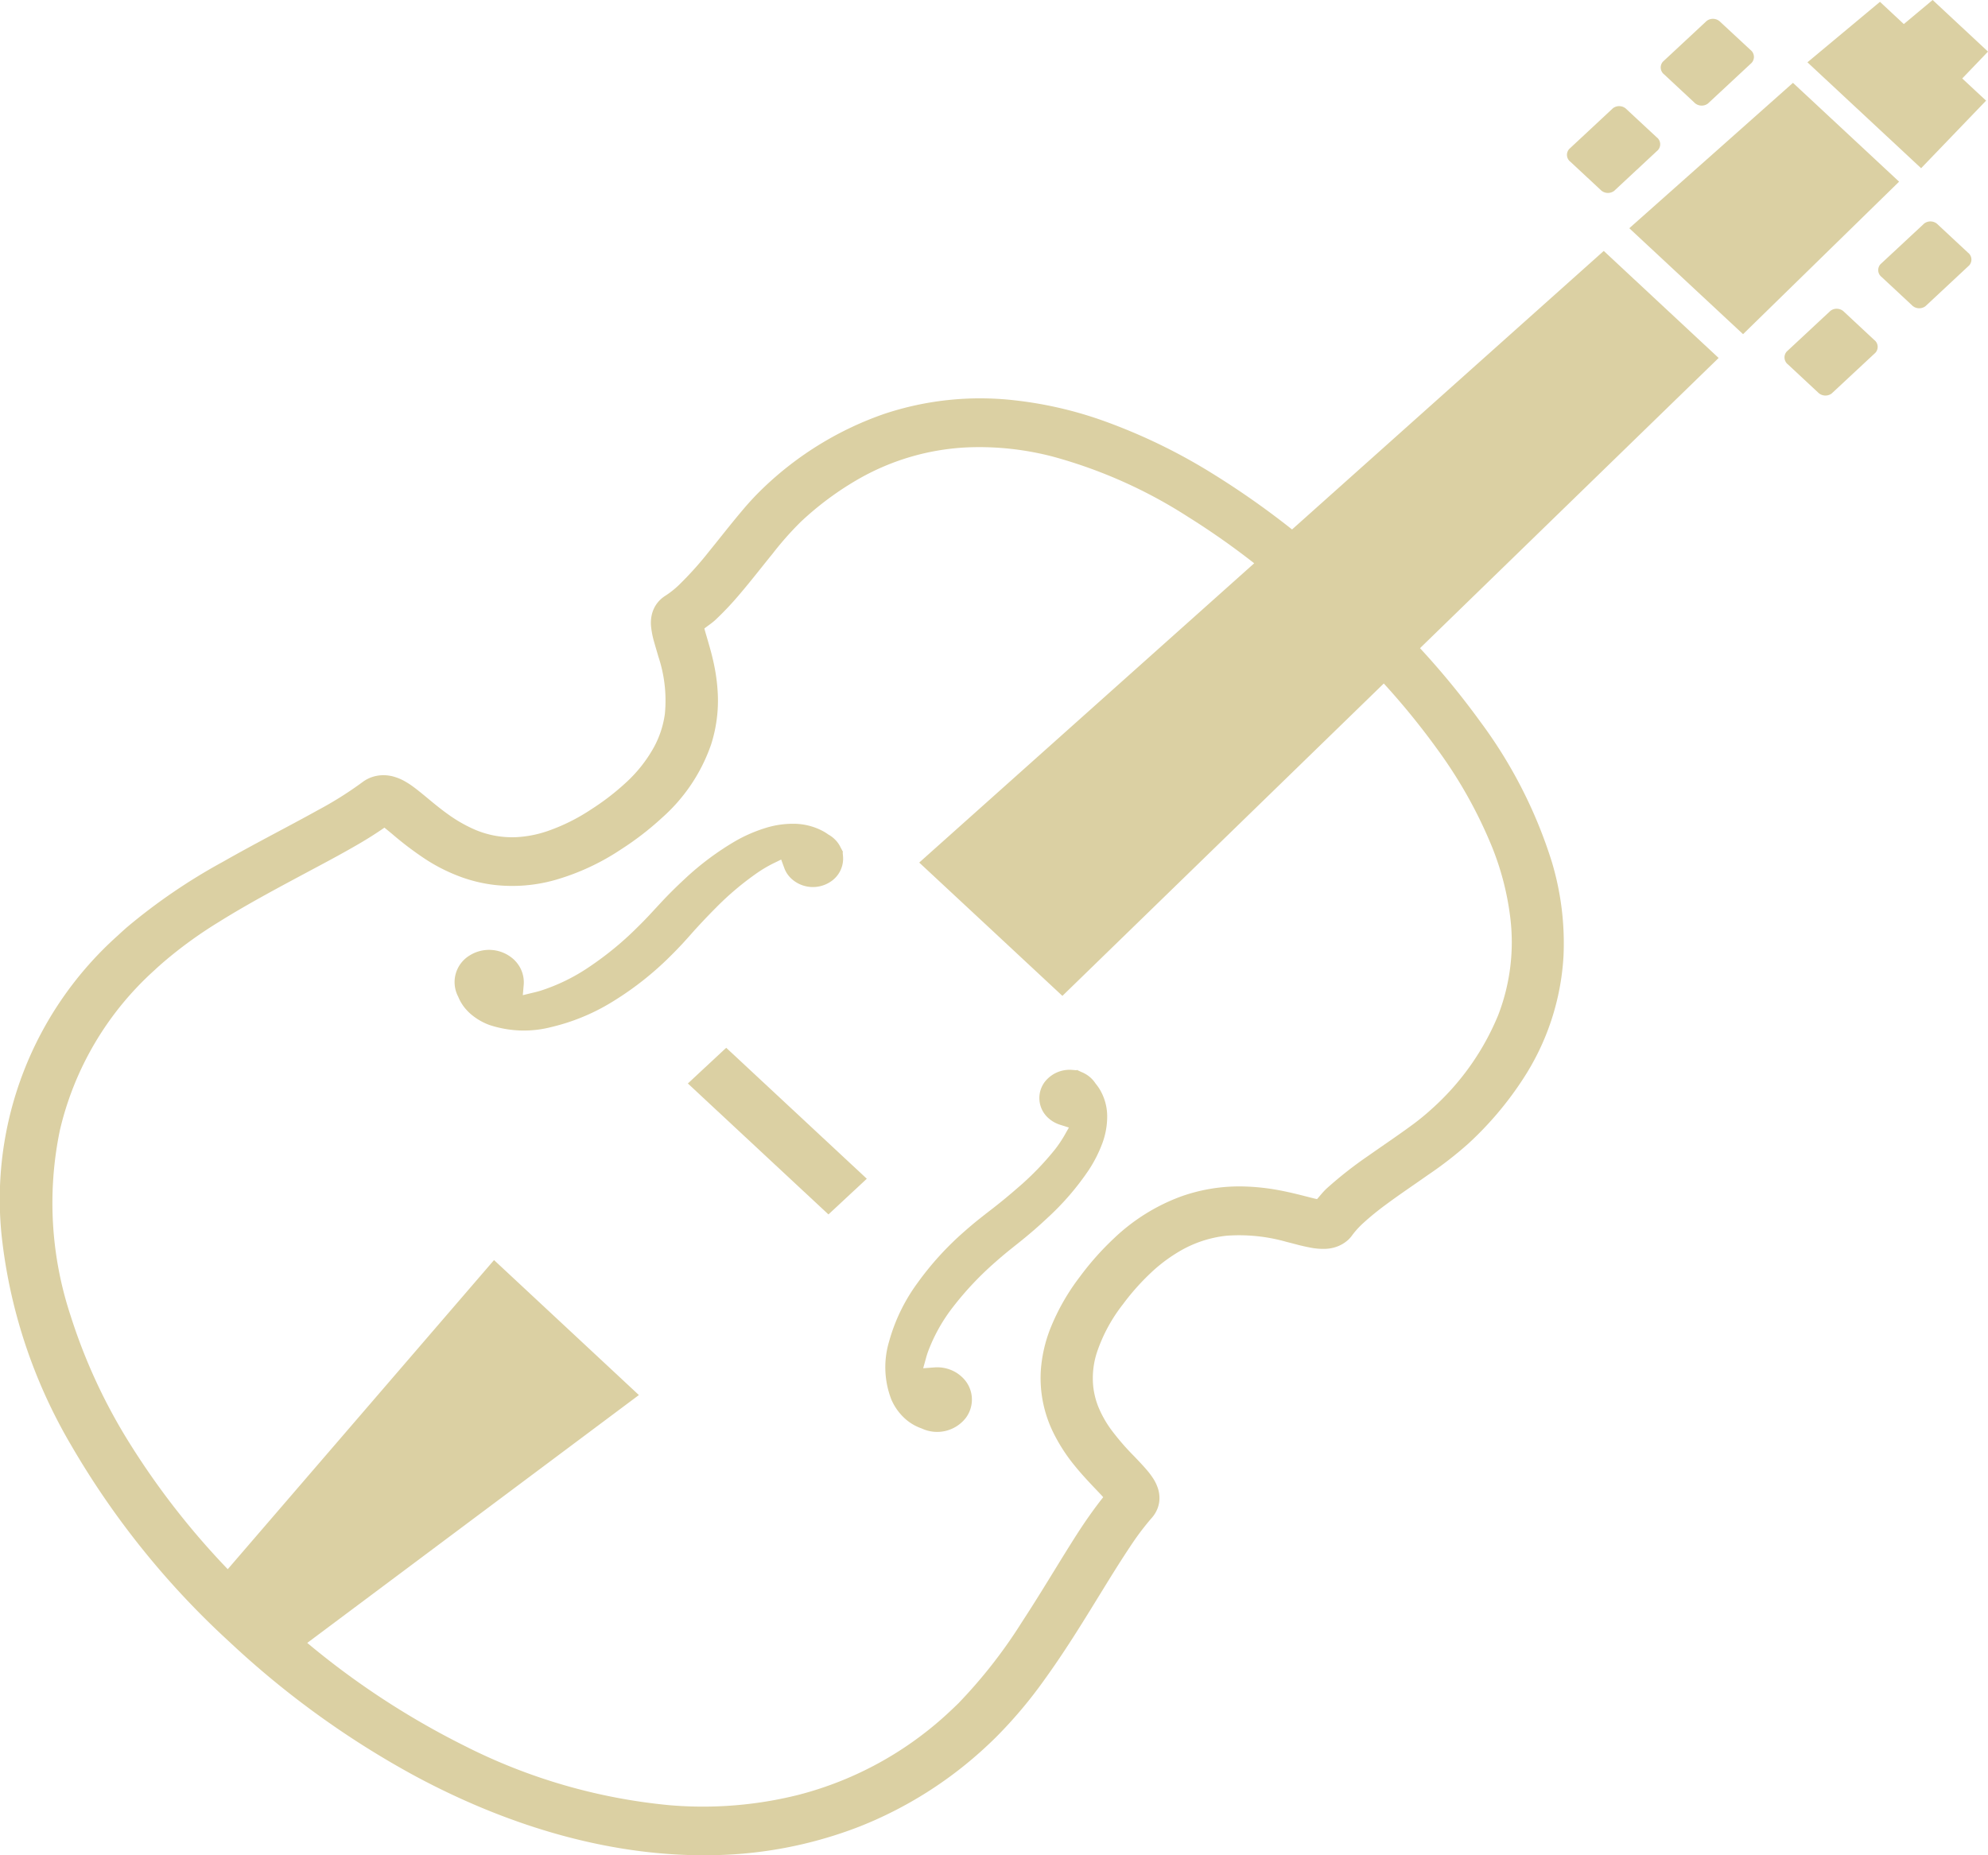 <svg xmlns="http://www.w3.org/2000/svg" width="180" height="168" viewBox="0 0 180 168">
  <g id="グループ_13" data-name="グループ 13" transform="translate(-2699 721)">
    <path id="パス_6" data-name="パス 6" d="M171.379,164.407l.05-.03.01-.008Z" transform="translate(2587.817 -831.436)" fill="#4b4b4b"/>
    <path id="パス_7" data-name="パス 7" d="M139,237.027c.665-.734,1.318-1.421,1.941-2.046a26.434,26.434,0,0,1,3.834-3.235,12.084,12.084,0,0,1,1.358-.8l.756-.369.277.753a2.429,2.429,0,0,0,.344.641,2.541,2.541,0,0,0,.314.347,2.882,2.882,0,0,0,3.5.289,2.5,2.5,0,0,0,1.165-2.322l-.033-.366.035-.027-.223-.417a2.356,2.356,0,0,0-.254-.422,2.46,2.46,0,0,0-.311-.347,2.651,2.651,0,0,0-.5-.371l-.033-.016-.029-.021a4.183,4.183,0,0,0-.525-.324,5.646,5.646,0,0,0-2.546-.636,8.306,8.306,0,0,0-2.731.422,13.508,13.508,0,0,0-2.566,1.127,25.556,25.556,0,0,0-4.68,3.505c-.726.671-1.46,1.4-2.181,2.18l-1.02,1.1c-.324.342-.67.7-1.028,1.047a29.026,29.026,0,0,1-4.363,3.585,17.076,17.076,0,0,1-4.392,2.148c-.211.064-.42.12-.625.166l-.988.24.082-.948a2.793,2.793,0,0,0-.554-1.9,2.982,2.982,0,0,0-.361-.4,3.314,3.314,0,0,0-4.009-.331,2.819,2.819,0,0,0-1.016,3.7l.014.027.011.029a3.964,3.964,0,0,0,.645,1.055c.111.128.23.251.357.374a5.5,5.5,0,0,0,1.8,1.09,9.918,9.918,0,0,0,5.628.187,18.744,18.744,0,0,0,5.646-2.367,28.449,28.449,0,0,0,5.094-4.026c.4-.393.783-.794,1.146-1.181l.533-.59Z" transform="translate(2622.841 -873.742)" fill="#dbd0a3"/>
    <path id="パス_8" data-name="パス 8" d="M242.517,296.325a2.425,2.425,0,0,0,.31,3.264,3.075,3.075,0,0,0,.376.291,2.99,2.99,0,0,0,.685.323l.813.256-.4.706a11.294,11.294,0,0,1-.85,1.264A26.013,26.013,0,0,1,239.97,306c-.667.582-1.4,1.189-2.2,1.811l-.583.449-.631.5c-.426.339-.853.7-1.271,1.068a27.482,27.482,0,0,0-4.325,4.75,16.275,16.275,0,0,0-2.54,5.257,8.1,8.1,0,0,0,.2,5.241,4.989,4.989,0,0,0,1.174,1.68,4.1,4.1,0,0,0,.4.334,4.413,4.413,0,0,0,1.127.6l.033.01.029.013a3.287,3.287,0,0,0,3.974-.948,2.769,2.769,0,0,0-.357-3.732,3.487,3.487,0,0,0-.432-.339,3.311,3.311,0,0,0-2.045-.513l-1.016.075.255-.919c.05-.193.112-.385.182-.582a15.33,15.33,0,0,1,2.3-4.093,28.694,28.694,0,0,1,3.851-4.066c.377-.336.756-.652,1.131-.961l1.177-.94c.832-.673,1.618-1.357,2.336-2.035a24.169,24.169,0,0,0,3.762-4.357,11.989,11.989,0,0,0,1.217-2.391,6.975,6.975,0,0,0,.449-2.549,4.791,4.791,0,0,0-.684-2.378,4.247,4.247,0,0,0-.344-.481l-.024-.027-.019-.032a2.672,2.672,0,0,0-.4-.47,2.566,2.566,0,0,0-.368-.289,2.74,2.74,0,0,0-.485-.251l-.419-.195-.027.032-.393-.032A2.847,2.847,0,0,0,242.517,296.325Z" transform="translate(2551.081 -919.357)" fill="#dbd0a3"/>
    <path id="パス_9" data-name="パス 9" d="M434.139,22.862l-14.82,13.165,10.3,9.593,14.128-13.809Z" transform="translate(2427.203 -736.36)" fill="#dbd0a3"/>
    <path id="パス_10" data-name="パス 10" d="M481.458,4.673,476.446,0l-2.61,2.18L471.677.165l-6.569,5.477,10.294,9.59,5.882-6.118-2.159-2.009Z" transform="translate(2397.542 -721)" fill="#dbd0a3"/>
    <path id="パス_11" data-name="パス 11" d="M464.613,85.485a.939.939,0,0,0-1.245-.1l-3.96,3.689a.8.8,0,0,0,.112,1.162l2.716,2.53a.941.941,0,0,0,1.247.1l3.96-3.689a.791.791,0,0,0-.114-1.16Z" transform="translate(2401.366 -778.237)" fill="#dbd0a3"/>
    <path id="パス_12" data-name="パス 12" d="M488.708,61.389a.938.938,0,0,0-1.244-.1l-3.96,3.687a.79.79,0,0,0,.112,1.159l2.716,2.532a.937.937,0,0,0,1.248.107l3.957-3.692a.788.788,0,0,0-.112-1.159Z" transform="translate(2385.758 -762.048)" fill="#dbd0a3"/>
    <path id="パス_13" data-name="パス 13" d="M406.325,36.855a.937.937,0,0,0,1.245.1l3.963-3.692a.788.788,0,0,0-.115-1.157L408.7,29.58a.933.933,0,0,0-1.242-.107l-3.96,3.692a.788.788,0,0,0,.109,1.16Z" transform="translate(2437.585 -740.674)" fill="#dbd0a3"/>
    <path id="パス_14" data-name="パス 14" d="M430.422,12.762a.942.942,0,0,0,1.244.1l3.963-3.689a.8.8,0,0,0-.112-1.165L432.8,5.485a.942.942,0,0,0-1.244-.107L427.591,9.07a.791.791,0,0,0,.117,1.16Z" transform="translate(2421.976 -724.487)" fill="#dbd0a3"/>
    <path id="パス_15" data-name="パス 15" d="M177.3,292.389l12.73,11.858,3.473-3.232-12.729-11.858Z" transform="translate(2583.98 -915.277)" fill="#dbd0a3"/>
    <path id="パス_16" data-name="パス 16" d="M145.679,69.252,117.457,94.473a75.658,75.658,0,0,0-7.01-4.939,51.783,51.783,0,0,0-10.309-4.985,35.585,35.585,0,0,0-7.879-1.779,27.475,27.475,0,0,0-11.748,1.245,30.025,30.025,0,0,0-10.9,6.671A25.323,25.323,0,0,0,67.6,92.849c-.986,1.165-1.964,2.428-2.925,3.609a31.4,31.4,0,0,1-2.745,3.056,8.16,8.16,0,0,1-1.2.951l-.009.005a3.2,3.2,0,0,0-.434.331,2.744,2.744,0,0,0-.547.711,2.842,2.842,0,0,0-.256.684,3.389,3.389,0,0,0-.067,1.042,8.013,8.013,0,0,0,.294,1.475c.115.406.241.823.366,1.261a12.552,12.552,0,0,1,.594,5.191,8.822,8.822,0,0,1-.966,2.979,12.636,12.636,0,0,1-2.625,3.312A22.257,22.257,0,0,1,54,119.818a17.356,17.356,0,0,1-3.964,1.971,10.339,10.339,0,0,1-2.76.545,8.587,8.587,0,0,1-3.785-.668,12.96,12.96,0,0,1-2.371-1.341c-.551-.39-1.068-.8-1.56-1.207-.367-.3-.72-.6-1.073-.881-.265-.214-.528-.417-.813-.617a7.755,7.755,0,0,0-.7-.425,4.366,4.366,0,0,0-.667-.281,3.481,3.481,0,0,0-.647-.155,3.311,3.311,0,0,0-1.23.056,3.113,3.113,0,0,0-1.171.561,32.7,32.7,0,0,1-3.979,2.5c-2.491,1.389-5.557,2.944-8.62,4.688a52.693,52.693,0,0,0-8.683,5.92c-.284.248-.562.5-.835.756A32.025,32.025,0,0,0,.613,158.375a47.488,47.488,0,0,0,6.3,19.026,75.5,75.5,0,0,0,14.312,17.787A81.206,81.206,0,0,0,38.1,207.378c8.854,4.747,18.18,7.362,27.166,7.138a38.272,38.272,0,0,0,13.04-2.592,36.59,36.59,0,0,0,11.569-7.341c.273-.256.543-.513.81-.78a41.05,41.05,0,0,0,4.406-5.247c2.023-2.8,3.811-5.773,5.428-8.394.806-1.309,1.57-2.527,2.281-3.588a24.1,24.1,0,0,1,1.953-2.594,2.818,2.818,0,0,0,.53-.871,2.546,2.546,0,0,0,.168-.946,2.817,2.817,0,0,0-.113-.775,3.833,3.833,0,0,0-.5-1.047,6.889,6.889,0,0,0-.55-.721c-.357-.417-.737-.812-1.134-1.229A22.511,22.511,0,0,1,101.086,176a9.79,9.79,0,0,1-1.176-2.094,7.07,7.07,0,0,1-.449-1.771,7.536,7.536,0,0,1,.351-3.211,14.614,14.614,0,0,1,2.317-4.269,21.482,21.482,0,0,1,2.537-2.861,14.32,14.32,0,0,1,2.676-2,10.6,10.6,0,0,1,4.2-1.368,15.638,15.638,0,0,1,5.421.561c.4.1.783.2,1.16.3.284.067.561.134.846.187a6.053,6.053,0,0,0,1.441.144,3.412,3.412,0,0,0,.992-.163,3.08,3.08,0,0,0,1.136-.654,2.57,2.57,0,0,0,.364-.417,7.711,7.711,0,0,1,1.018-1.117,24.973,24.973,0,0,1,2.056-1.672c1.176-.876,2.524-1.779,3.82-2.693a34.286,34.286,0,0,0,3.6-2.794,30.617,30.617,0,0,0,4.975-5.877,22.644,22.644,0,0,0,3.664-11.129,25.582,25.582,0,0,0-1.075-8.586,42.537,42.537,0,0,0-6.466-12.647,72.6,72.6,0,0,0-5.451-6.646L156.08,78.944ZM34.669,121.041ZM130.7,114.5a41.613,41.613,0,0,1,4.855,8.7A25.243,25.243,0,0,1,137.2,129.5a18.313,18.313,0,0,1-1.081,8.957,23.249,23.249,0,0,1-6.059,8.53,21.235,21.235,0,0,1-1.91,1.544c-1.133.831-2.472,1.731-3.8,2.666a36.157,36.157,0,0,0-3.768,2.96c-.321.3-.577.636-.863.956-.122-.027-.24-.053-.388-.091-.763-.187-1.828-.486-3.093-.721a20.139,20.139,0,0,0-3.17-.334,15.731,15.731,0,0,0-5.7.919,17.62,17.62,0,0,0-6.045,3.788,25.656,25.656,0,0,0-3.074,3.462,19.841,19.841,0,0,0-2.69,4.726,12.829,12.829,0,0,0-.852,3.8,11.2,11.2,0,0,0,1.128,5.583,15.658,15.658,0,0,0,1.982,3.059c.529.649,1.054,1.218,1.518,1.71.347.371.664.692.913.965.047.051.069.08.11.126-.784.991-1.556,2.075-2.349,3.307-1.566,2.439-3.217,5.265-5.011,8a45.234,45.234,0,0,1-5.755,7.36q-.357.349-.718.686a31.547,31.547,0,0,1-13.72,7.59,35.576,35.576,0,0,1-11.671.951,51.658,51.658,0,0,1-18.609-5.383A72.993,72.993,0,0,1,28.29,195.3l30.027-22.445-6.558-6.112-6.558-6.11L21.091,188.624a69.951,69.951,0,0,1-8.851-11.348,50.489,50.489,0,0,1-5.384-11.626,32.453,32.453,0,0,1-.966-16.766,28.119,28.119,0,0,1,8.6-14.53c.241-.227.487-.446.74-.665a38.922,38.922,0,0,1,5.024-3.654c2.8-1.753,5.887-3.374,8.723-4.894,1.418-.753,2.773-1.488,4.007-2.209.833-.484,1.583-.967,2.293-1.456.2.16.423.342.681.556a30.056,30.056,0,0,0,3.038,2.3,15.955,15.955,0,0,0,3.256,1.625,13.381,13.381,0,0,0,3.041.711,14.273,14.273,0,0,0,5.366-.433,21.294,21.294,0,0,0,6.045-2.794,26.742,26.742,0,0,0,3.715-2.867,15.7,15.7,0,0,0,4.44-6.639,13.066,13.066,0,0,0,.6-4.622,16.913,16.913,0,0,0-.4-2.885c-.143-.644-.307-1.229-.456-1.734-.107-.382-.211-.721-.29-1-.03-.1-.044-.168-.066-.256.341-.264.705-.5,1.026-.8a28.052,28.052,0,0,0,2.152-2.281c1.034-1.21,2.029-2.5,2.971-3.655A29.287,29.287,0,0,1,72.957,93.8a27.944,27.944,0,0,1,5.385-3.973,21.867,21.867,0,0,1,9.76-2.789,26.34,26.34,0,0,1,7.738.849,43.863,43.863,0,0,1,12.19,5.439,69.486,69.486,0,0,1,6,4.21L83.7,124.637l6.481,6.032,6.482,6.04,29.1-28.288A67.046,67.046,0,0,1,130.7,114.5Z" transform="translate(2698.53 -767.529)" fill="#dbd0a3"/>
  </g>
</svg>
